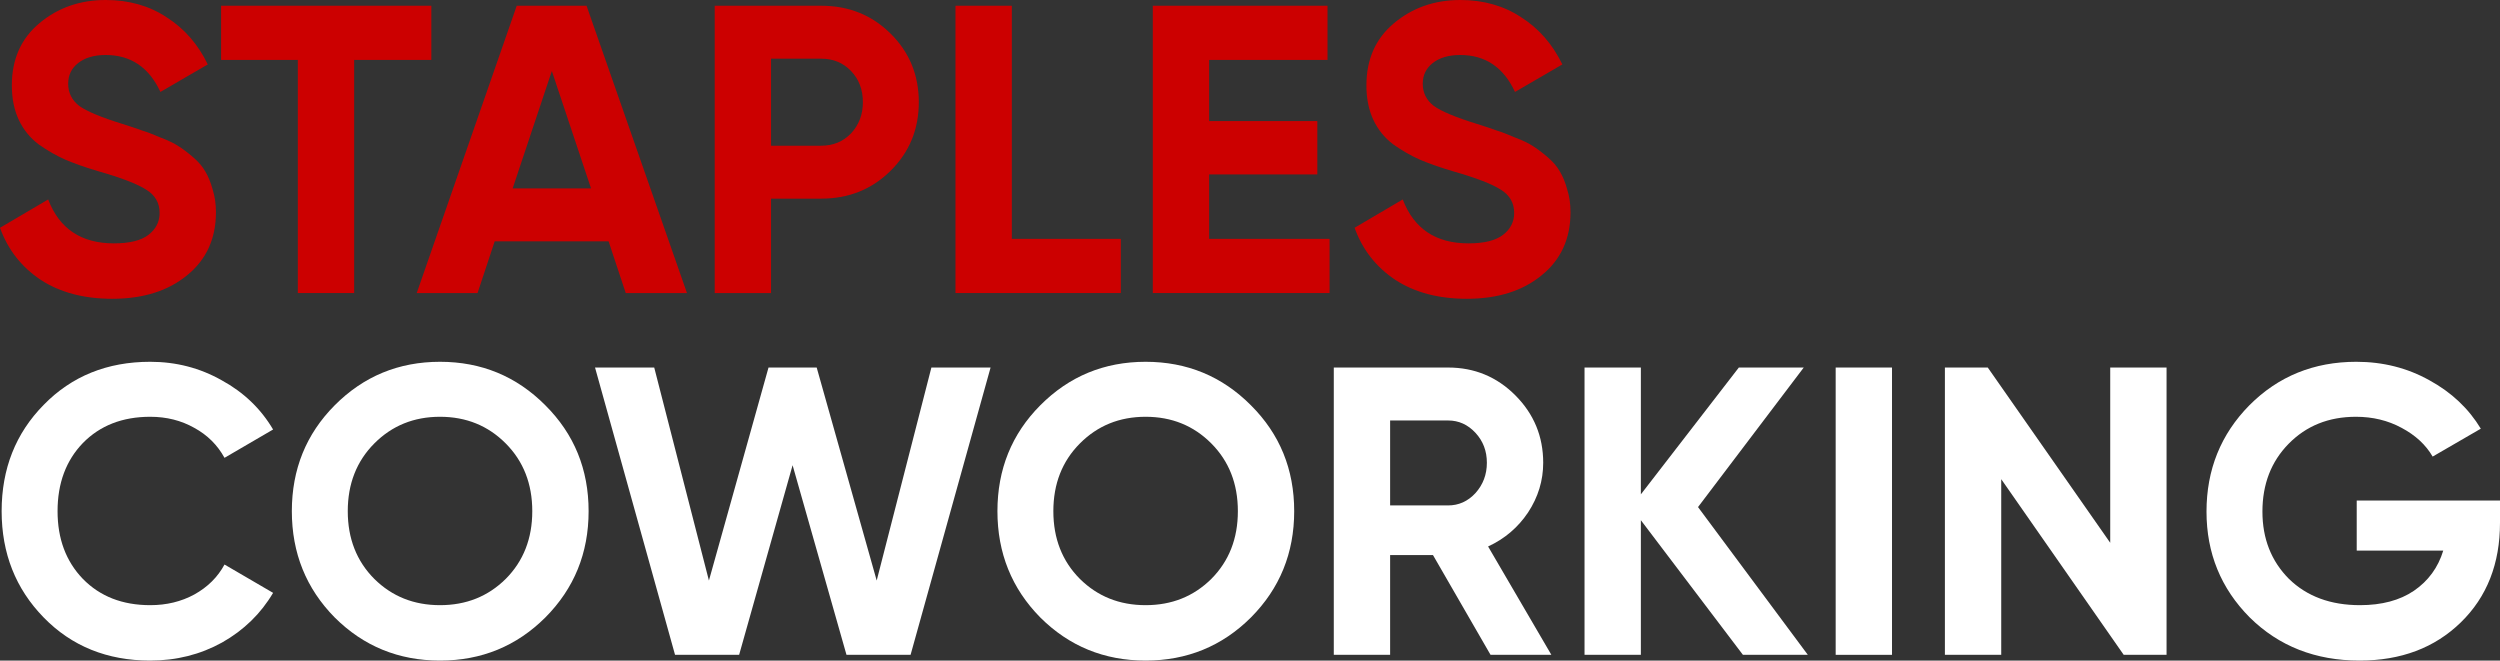 <svg width="246" height="65" viewBox="0 0 246 65" fill="none" xmlns="http://www.w3.org/2000/svg">
<rect x="0" y="0" width="246" height="65" fill="#333333" stroke="none"/>
<path d="M11.046 29.4C8.261 29.4 5.918 28.781 4.017 27.543C2.115 26.277 0.777 24.567 0 22.414L4.74 19.627C5.838 22.508 7.993 23.948 11.207 23.948C12.76 23.948 13.898 23.666 14.621 23.1C15.344 22.535 15.706 21.821 15.706 20.96C15.706 19.964 15.264 19.196 14.38 18.658C13.496 18.093 11.916 17.487 9.64 16.84C8.382 16.464 7.31 16.087 6.427 15.71C5.57 15.333 4.7 14.835 3.816 14.216C2.959 13.569 2.303 12.762 1.848 11.792C1.392 10.823 1.165 9.692 1.165 8.4C1.165 5.842 2.062 3.81 3.856 2.302C5.677 0.767 7.859 0 10.403 0C12.68 0 14.675 0.565 16.388 1.696C18.129 2.8 19.481 4.348 20.445 6.34L15.786 9.046C14.661 6.623 12.867 5.412 10.403 5.412C9.252 5.412 8.341 5.681 7.672 6.219C7.029 6.731 6.708 7.404 6.708 8.239C6.708 9.127 7.069 9.854 7.792 10.419C8.542 10.958 9.962 11.55 12.05 12.196C12.907 12.466 13.55 12.681 13.978 12.842C14.434 12.977 15.036 13.206 15.786 13.529C16.562 13.825 17.151 14.108 17.553 14.377C17.982 14.646 18.464 15.01 18.999 15.467C19.535 15.925 19.936 16.396 20.204 16.881C20.499 17.366 20.74 17.958 20.927 18.658C21.141 19.331 21.249 20.071 21.249 20.879C21.249 23.491 20.298 25.564 18.397 27.098C16.522 28.633 14.072 29.4 11.046 29.4Z" fill="#CC0000"/>
<path d="M42.442 0.565V5.896H34.85V28.835H29.307V5.896H21.755V0.565H42.442Z" fill="#CC0000"/>
<path d="M61.572 28.835L59.885 23.746H48.678L46.991 28.835H41.006L50.847 0.565H57.716L67.597 28.835H61.572ZM50.445 18.537H58.157L54.301 6.987L50.445 18.537Z" fill="#CC0000"/>
<path d="M80.811 0.565C83.515 0.565 85.791 1.481 87.639 3.312C89.487 5.142 90.411 7.39 90.411 10.056C90.411 12.721 89.487 14.969 87.639 16.8C85.791 18.631 83.515 19.546 80.811 19.546H75.87V28.835H70.327V0.565H80.811ZM80.811 14.337C81.989 14.337 82.966 13.933 83.743 13.125C84.519 12.29 84.908 11.267 84.908 10.056C84.908 8.817 84.519 7.794 83.743 6.987C82.966 6.179 81.989 5.775 80.811 5.775H75.87V14.337H80.811Z" fill="#CC0000"/>
<path d="M99.562 23.504H110.287V28.835H94.019V0.565H99.562V23.504Z" fill="#CC0000"/>
<path d="M118.979 23.504H130.829V28.835H113.436V0.565H130.628V5.896H118.979V11.914H129.624V17.164H118.979V23.504Z" fill="#CC0000"/>
<path d="M144.336 29.4C141.551 29.4 139.208 28.781 137.307 27.543C135.405 26.277 134.066 24.567 133.29 22.414L138.03 19.627C139.128 22.508 141.283 23.948 144.497 23.948C146.05 23.948 147.188 23.666 147.911 23.1C148.634 22.535 148.995 21.821 148.995 20.96C148.995 19.964 148.554 19.196 147.67 18.658C146.786 18.093 145.206 17.487 142.93 16.84C141.672 16.464 140.6 16.087 139.717 15.71C138.86 15.333 137.99 14.835 137.106 14.216C136.249 13.569 135.593 12.762 135.138 11.792C134.682 10.823 134.455 9.692 134.455 8.4C134.455 5.842 135.352 3.81 137.146 2.302C138.967 0.767 141.149 0 143.693 0C145.969 0 147.964 0.565 149.678 1.696C151.419 2.8 152.771 4.348 153.735 6.34L149.076 9.046C147.951 6.623 146.157 5.412 143.693 5.412C142.542 5.412 141.631 5.681 140.962 6.219C140.319 6.731 139.998 7.404 139.998 8.239C139.998 9.127 140.359 9.854 141.082 10.419C141.832 10.958 143.251 11.55 145.34 12.196C146.197 12.466 146.84 12.681 147.268 12.842C147.723 12.977 148.326 13.206 149.076 13.529C149.852 13.825 150.441 14.108 150.843 14.377C151.272 14.646 151.754 15.01 152.289 15.467C152.825 15.925 153.226 16.396 153.494 16.881C153.789 17.366 154.03 17.958 154.217 18.658C154.431 19.331 154.538 20.071 154.538 20.879C154.538 23.491 153.588 25.564 151.687 27.098C149.812 28.633 147.362 29.4 144.336 29.4Z" fill="#CC0000"/>
<path d="M14.782 65C10.551 65 7.056 63.587 4.298 60.76C1.54 57.933 0.161 54.446 0.161 50.3C0.161 46.127 1.54 42.64 4.298 39.84C7.056 37.013 10.551 35.6 14.782 35.6C17.326 35.6 19.669 36.206 21.811 37.417C23.98 38.602 25.667 40.217 26.872 42.263L22.092 45.05C21.396 43.784 20.405 42.802 19.12 42.102C17.834 41.375 16.388 41.011 14.782 41.011C12.05 41.011 9.841 41.873 8.154 43.596C6.494 45.319 5.664 47.554 5.664 50.3C5.664 53.019 6.494 55.24 8.154 56.963C9.841 58.687 12.05 59.548 14.782 59.548C16.388 59.548 17.834 59.198 19.12 58.498C20.432 57.771 21.423 56.788 22.092 55.55L26.872 58.337C25.667 60.383 23.993 62.011 21.851 63.223C19.709 64.408 17.352 65 14.782 65Z" fill="white"/>
<path d="M53.661 60.76C50.823 63.587 47.368 65 43.298 65C39.228 65 35.773 63.587 32.935 60.76C30.123 57.906 28.717 54.419 28.717 50.3C28.717 46.181 30.123 42.708 32.935 39.881C35.773 37.027 39.228 35.6 43.298 35.6C47.368 35.6 50.823 37.027 53.661 39.881C56.5 42.708 57.919 46.181 57.919 50.3C57.919 54.419 56.5 57.906 53.661 60.76ZM36.831 56.963C38.572 58.687 40.727 59.548 43.298 59.548C45.869 59.548 48.024 58.687 49.765 56.963C51.505 55.213 52.376 52.992 52.376 50.3C52.376 47.608 51.505 45.386 49.765 43.636C48.024 41.886 45.869 41.011 43.298 41.011C40.727 41.011 38.572 41.886 36.831 43.636C35.09 45.386 34.22 47.608 34.22 50.3C34.22 52.992 35.09 55.213 36.831 56.963Z" fill="white"/>
<path d="M66.424 64.435L58.551 36.165H64.376L69.758 57.125L75.622 36.165H80.362L86.267 57.125L91.649 36.165H97.473L89.601 64.435H83.294L77.992 45.777L72.73 64.435H66.424Z" fill="white"/>
<path d="M123.091 60.76C120.253 63.587 116.798 65 112.728 65C108.658 65 105.203 63.587 102.365 60.76C99.553 57.906 98.147 54.419 98.147 50.3C98.147 46.181 99.553 42.708 102.365 39.881C105.203 37.027 108.658 35.6 112.728 35.6C116.798 35.6 120.253 37.027 123.091 39.881C125.93 42.708 127.349 46.181 127.349 50.3C127.349 54.419 125.93 57.906 123.091 60.76ZM106.261 56.963C108.002 58.687 110.157 59.548 112.728 59.548C115.299 59.548 117.454 58.687 119.195 56.963C120.936 55.213 121.806 52.992 121.806 50.3C121.806 47.608 120.936 45.386 119.195 43.636C117.454 41.886 115.299 41.011 112.728 41.011C110.157 41.011 108.002 41.886 106.261 43.636C104.52 45.386 103.65 47.608 103.65 50.3C103.65 52.992 104.52 55.213 106.261 56.963Z" fill="white"/>
<path d="M146.669 64.435L141.006 54.621H136.788V64.435H131.245V36.165H142.492C145.089 36.165 147.298 37.081 149.119 38.911C150.94 40.742 151.851 42.95 151.851 45.535C151.851 47.285 151.355 48.913 150.365 50.421C149.374 51.902 148.062 53.019 146.428 53.773L152.654 64.435H146.669ZM136.788 41.375V49.734H142.492C143.536 49.734 144.433 49.331 145.183 48.523C145.933 47.688 146.308 46.692 146.308 45.535C146.308 44.377 145.933 43.394 145.183 42.586C144.433 41.779 143.536 41.375 142.492 41.375H136.788Z" fill="white"/>
<path d="M177.89 64.435H171.503L161.461 51.188V64.435H155.918V36.165H161.461V48.644L171.101 36.165H177.488L167.085 49.896L177.89 64.435Z" fill="white"/>
<path d="M180.63 36.165H186.173V64.435H180.63V36.165Z" fill="white"/>
<path d="M207.646 36.165H213.189V64.435H208.972L196.921 47.15V64.435H191.378V36.165H195.596L207.646 53.41V36.165Z" fill="white"/>
<path d="M246 49.25V51.431C246 55.469 244.715 58.74 242.144 61.244C239.573 63.748 236.253 65 232.182 65C227.844 65 224.243 63.587 221.377 60.76C218.539 57.906 217.12 54.433 217.12 50.34C217.12 46.221 218.525 42.734 221.337 39.881C224.176 37.027 227.684 35.6 231.861 35.6C234.485 35.6 236.882 36.206 239.051 37.417C241.22 38.602 242.907 40.19 244.112 42.182L239.372 44.929C238.703 43.771 237.685 42.829 236.32 42.102C234.981 41.375 233.481 41.011 231.821 41.011C229.143 41.011 226.934 41.9 225.193 43.677C223.479 45.427 222.623 47.648 222.623 50.34C222.623 53.006 223.493 55.213 225.233 56.963C227.001 58.687 229.331 59.548 232.223 59.548C234.365 59.548 236.132 59.077 237.525 58.135C238.944 57.165 239.908 55.846 240.417 54.177H231.901V49.25H246Z" fill="white"/>
</svg>
